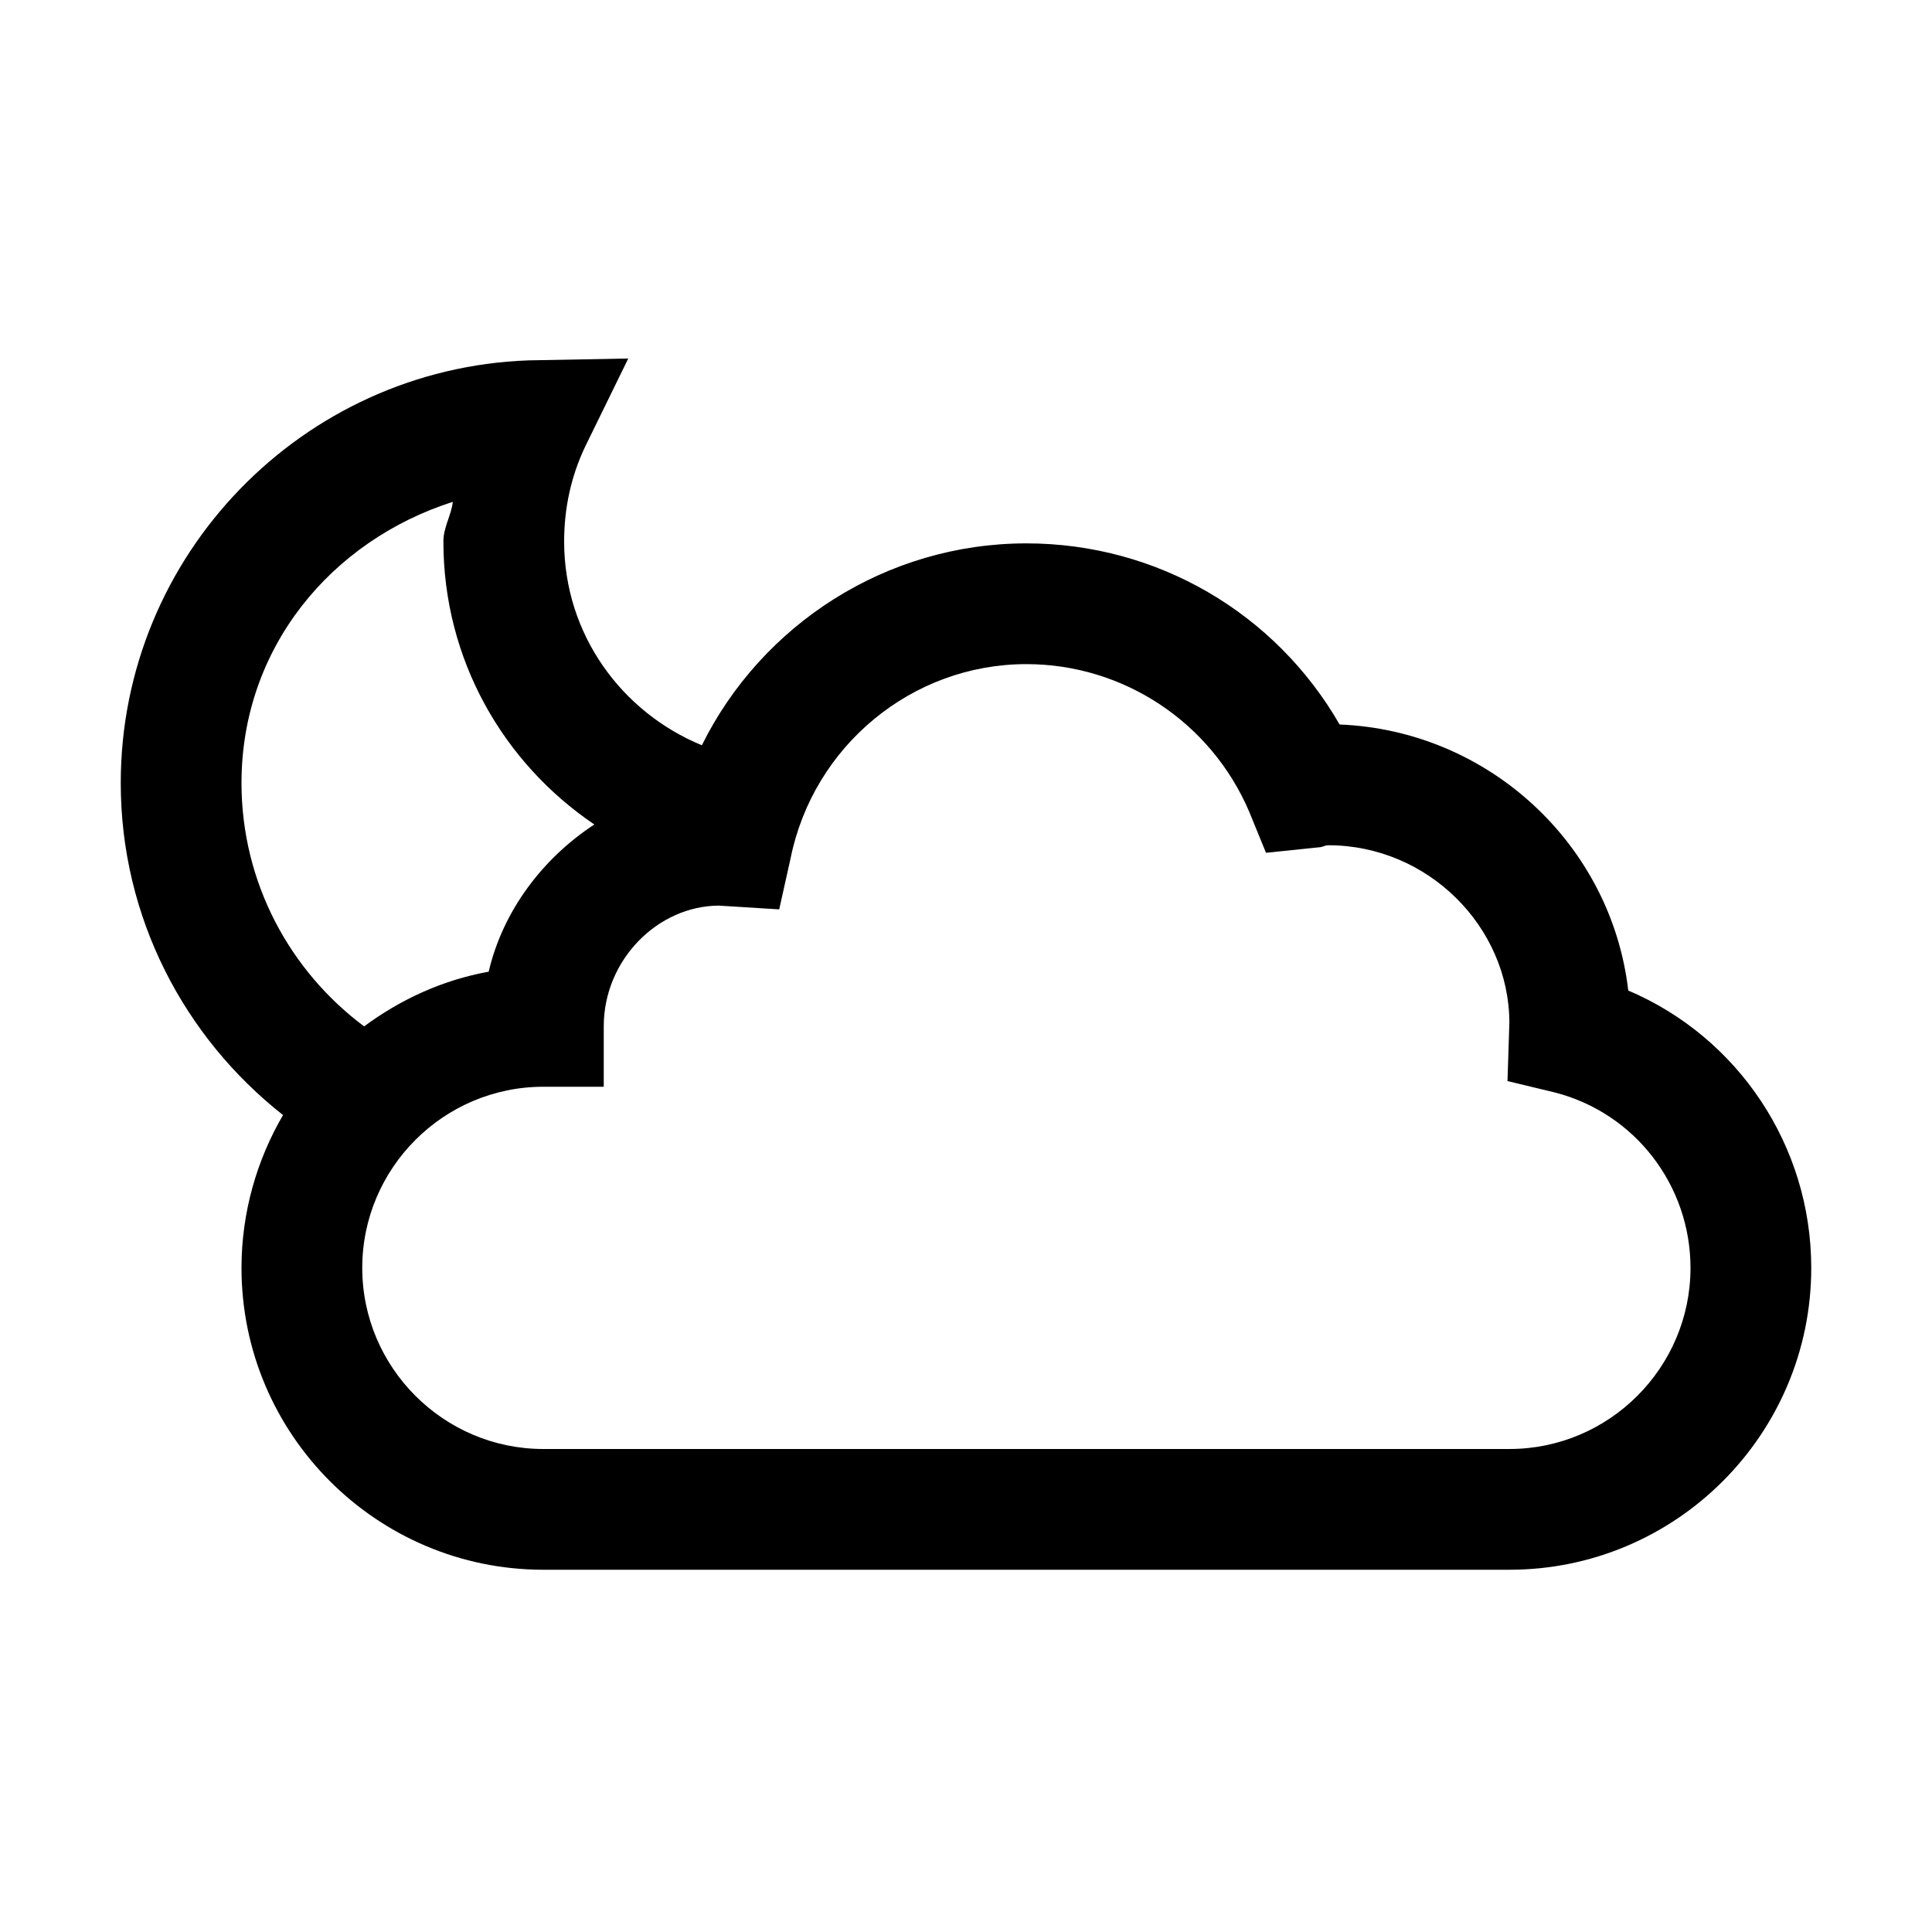 <svg xmlns="http://www.w3.org/2000/svg" viewBox="0 0 32 32"><path d="M 10.406 5.938 L 8.75 5.969 C 5.008 6.105 2 9.195 2 12.969 C 2 15.199 3.055 17.184 4.688 18.469 C 4.254 19.211 4 20.082 4 21 C 4 23.758 6.242 26 9 26 L 25 26 C 27.758 26 30 23.758 30 21 C 30 18.98 28.789 17.18 26.969 16.406 C 26.688 13.988 24.656 12.098 22.188 12 C 21.125 10.152 19.164 9 17 9 C 14.684 9 12.617 10.34 11.625 12.344 C 10.297 11.797 9.344 10.508 9.344 8.969 C 9.344 8.41 9.461 7.887 9.688 7.406 Z M 7.5 8.312 C 7.473 8.543 7.344 8.73 7.344 8.969 C 7.344 10.922 8.332 12.633 9.844 13.656 C 8.996 14.211 8.332 15.078 8.094 16.094 C 7.324 16.234 6.633 16.555 6.031 17 C 4.805 16.086 4 14.621 4 12.969 C 4 10.73 5.484 8.957 7.5 8.312 Z M 17 11 C 18.605 11 20.055 11.961 20.688 13.438 L 20.969 14.125 L 21.875 14.031 C 21.918 14.023 21.953 14 22 14 C 23.652 14 24.996 15.352 25 16.938 L 24.969 17.906 L 25.75 18.094 C 27.082 18.434 28 19.637 28 21 C 28 22.652 26.652 24 25 24 L 9 24 C 7.348 24 6 22.652 6 21 C 6 19.348 7.348 18 9 18 L 10 18 L 10 17 C 10 15.898 10.895 15.004 11.906 15 L 12.906 15.062 L 13.094 14.219 C 13.469 12.359 15.102 11 17 11 Z"/></svg>